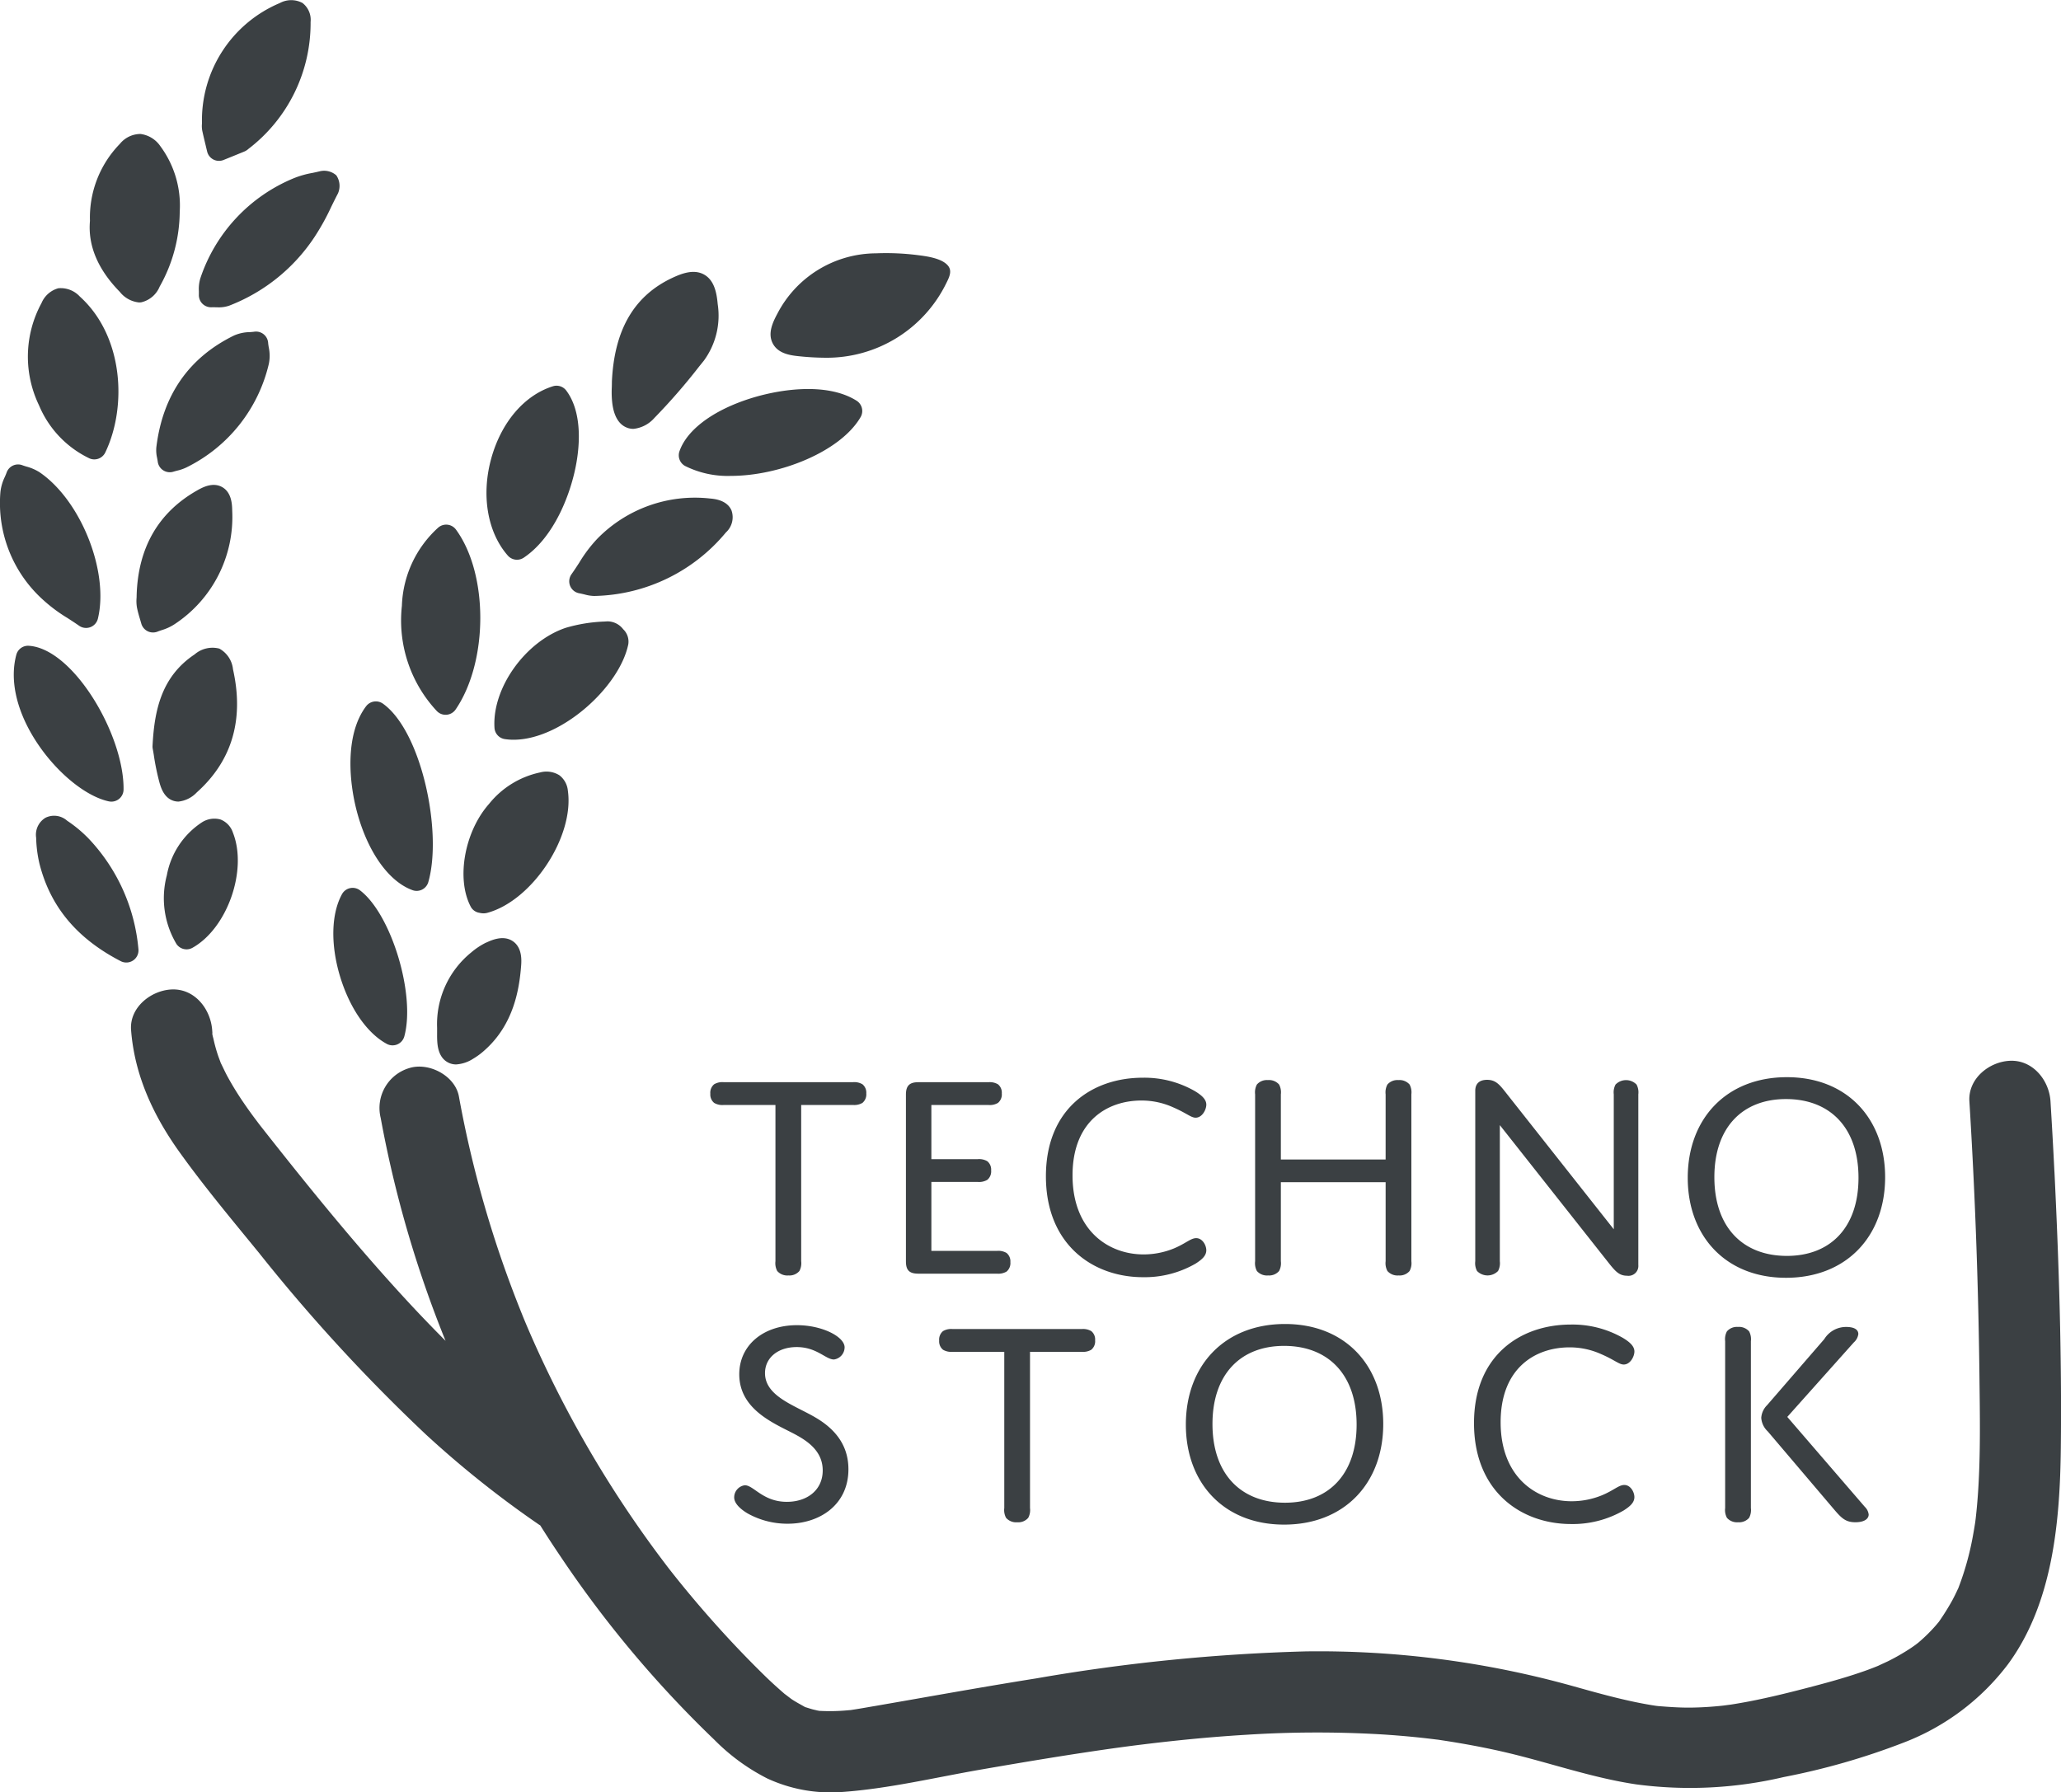 <svg xmlns="http://www.w3.org/2000/svg" width="252.947" height="220" viewBox="0 0 252.947 220"><defs><clipPath id="a"><rect width="252.947" height="220" fill="#3b4043"/></clipPath></defs><g fill="#3b4043" clip-path="url(#a)"><path d="M98.33 154.811a2.03 2.03 0 0 1-.218 1.2 1.61 1.61 0 0 1-1.344.546 1.64 1.64 0 0 1-1.38-.546 2.04 2.04 0 0 1-.217-1.2v-19.177h-6.357a1.97 1.97 0 0 1-1.163-.255 1.32 1.32 0 0 1-.472-1.126 1.34 1.34 0 0 1 .472-1.164 1.97 1.97 0 0 1 1.163-.255h15.871a1.97 1.97 0 0 1 1.162.255 1.32 1.32 0 0 1 .472 1.126 1.35 1.35 0 0 1-.472 1.161 1.96 1.96 0 0 1-1.162.255h-6.356Zm15.978-12.53h5.7a2 2 0 0 1 1.163.255 1.32 1.32 0 0 1 .472 1.126 1.35 1.35 0 0 1-.472 1.162 2 2 0 0 1-1.163.255h-5.7v8.463h8.063a1.97 1.97 0 0 1 1.163.255 1.32 1.32 0 0 1 .47 1.126 1.35 1.35 0 0 1-.47 1.161 2 2 0 0 1-1.163.255h-9.661c-1.162 0-1.525-.473-1.525-1.526v-20.45c0-1.09.436-1.526 1.525-1.526h8.607a2 2 0 0 1 1.162.255 1.32 1.32 0 0 1 .472 1.126 1.35 1.35 0 0 1-.472 1.162 1.96 1.96 0 0 1-1.162.255h-7.01Zm26.041 11.695a9.8 9.8 0 0 0 3.705-.726c1.488-.618 2.07-1.271 2.76-1.271.763 0 1.236.871 1.236 1.488 0 .654-.509 1.126-1.308 1.634a12.5 12.5 0 0 1-6.465 1.671c-6.138 0-11.912-4-11.912-12.385 0-8.317 5.7-12.1 11.876-12.1a12.45 12.45 0 0 1 6.392 1.635c.908.545 1.418 1.054 1.418 1.671s-.509 1.6-1.308 1.6c-.58 0-1.089-.546-2.76-1.271a9.4 9.4 0 0 0-3.887-.836c-4.213 0-8.463 2.543-8.463 9.19 0 6.755 4.4 9.7 8.717 9.7m32.868.835a2.03 2.03 0 0 1-.218 1.2 1.6 1.6 0 0 1-1.344.546 1.64 1.64 0 0 1-1.379-.546 2.03 2.03 0 0 1-.218-1.2v-9.7H157.2v9.7a2.04 2.04 0 0 1-.217 1.2 1.61 1.61 0 0 1-1.344.546 1.64 1.64 0 0 1-1.381-.546 2.04 2.04 0 0 1-.217-1.2v-20.489a2.04 2.04 0 0 1 .217-1.2 1.61 1.61 0 0 1 1.344-.544 1.64 1.64 0 0 1 1.381.544 2.04 2.04 0 0 1 .217 1.2v8h12.858v-8a2.03 2.03 0 0 1 .218-1.2 1.61 1.61 0 0 1 1.343-.544 1.64 1.64 0 0 1 1.38.544 2.03 2.03 0 0 1 .218 1.2Zm10.856 0a2.03 2.03 0 0 1-.218 1.2 1.8 1.8 0 0 1-2.579 0 2.03 2.03 0 0 1-.218-1.2V133.89c0-.871.509-1.344 1.454-1.344 1.054 0 1.524.581 2.324 1.6l13.221 16.743v-16.563a2.04 2.04 0 0 1 .217-1.2 1.8 1.8 0 0 1 2.58 0 2.04 2.04 0 0 1 .217 1.2v20.958a1.208 1.208 0 0 1-1.38 1.307c-.944 0-1.417-.508-2.251-1.561l-13.366-16.925Zm35.23-22.59c7.41 0 12.058 5.121 12.058 12.276 0 7.263-4.757 12.348-12.167 12.348s-12.058-5.122-12.058-12.276c0-7.264 4.757-12.348 12.167-12.348m0 21.937c5.376 0 8.79-3.523 8.79-9.589 0-6.139-3.487-9.662-8.9-9.662-5.375 0-8.789 3.523-8.789 9.59 0 6.139 3.487 9.661 8.9 9.661m-119.101 19.908c2.179 1.308 3.923 3.232 3.923 6.283 0 4.359-3.523 6.683-7.445 6.683a10 10 0 0 1-4.94-1.271c-.908-.546-1.635-1.234-1.635-1.961a1.5 1.5 0 0 1 1.308-1.489c1.09 0 2.216 2.034 5.157 2.034 2.507 0 4.4-1.454 4.4-3.851 0-2.179-1.562-3.414-3.124-4.285-2.324-1.308-7.118-2.943-7.118-7.519 0-3.559 2.942-6.029 7.082-6.029 3.087 0 5.847 1.417 5.847 2.724a1.52 1.52 0 0 1-1.307 1.489c-1.017 0-2.106-1.525-4.577-1.525-2.287 0-3.885 1.307-3.885 3.2 0 2.906 3.814 4 6.319 5.521m26.205 11.038a2.03 2.03 0 0 1-.218 1.2 1.6 1.6 0 0 1-1.343.546 1.64 1.64 0 0 1-1.38-.546 2.03 2.03 0 0 1-.218-1.2v-19.176h-6.356a1.97 1.97 0 0 1-1.163-.255 1.32 1.32 0 0 1-.471-1.126 1.35 1.35 0 0 1 .471-1.161 1.97 1.97 0 0 1 1.163-.255h15.872a2 2 0 0 1 1.163.255 1.32 1.32 0 0 1 .47 1.126 1.35 1.35 0 0 1-.47 1.161 1.97 1.97 0 0 1-1.163.255h-6.357Zm31.294-22.591c7.41 0 12.058 5.121 12.058 12.276 0 7.264-4.757 12.348-12.166 12.348s-12.059-5.121-12.059-12.276c0-7.264 4.757-12.348 12.167-12.348m0 21.937c5.376 0 8.79-3.523 8.79-9.589 0-6.139-3.487-9.661-8.9-9.661-5.376 0-8.79 3.523-8.79 9.589 0 6.139 3.487 9.661 8.9 9.661m35.181-.181a9.8 9.8 0 0 0 3.705-.726c1.489-.618 2.07-1.271 2.76-1.271.763 0 1.236.871 1.236 1.489 0 .654-.509 1.126-1.308 1.634a12.5 12.5 0 0 1-6.465 1.671c-6.138 0-11.912-4-11.912-12.385 0-8.317 5.7-12.1 11.876-12.1a12.45 12.45 0 0 1 6.392 1.635c.908.545 1.418 1.054 1.418 1.671s-.509 1.6-1.308 1.6c-.58 0-1.089-.546-2.76-1.271a9.4 9.4 0 0 0-3.887-.836c-4.213 0-8.463 2.543-8.463 9.19 0 6.755 4.4 9.7 8.717 9.7m21.997.833a2.04 2.04 0 0 1-.217 1.2 1.61 1.61 0 0 1-1.344.545 1.64 1.64 0 0 1-1.38-.545 2.03 2.03 0 0 1-.218-1.2v-20.484a2.03 2.03 0 0 1 .218-1.2 1.61 1.61 0 0 1 1.344-.546 1.64 1.64 0 0 1 1.38.546 2.04 2.04 0 0 1 .217 1.2Zm13.984-.145a1.55 1.55 0 0 1 .473.944c0 .509-.51.945-1.634.945-1.163 0-1.671-.473-2.543-1.488l-8.208-9.662a2.5 2.5 0 0 1-.8-1.67 2.42 2.42 0 0 1 .727-1.561l7.01-8.1a3.13 3.13 0 0 1 2.687-1.49c1.054 0 1.49.364 1.49.873a1.65 1.65 0 0 1-.545 1.016l-8.173 9.153ZM10.927 56.242a1.493 1.493 0 0 0 1.993-.7c2.69-5.6 2.256-14.287-3.124-19.144a3.18 3.18 0 0 0-2.637-1.015 3.14 3.14 0 0 0-2.067 1.824 13.76 13.76 0 0 0-.3 12.552 12.58 12.58 0 0 0 6.136 6.481m58.77 40.853a2.7 2.7 0 0 0-1.044-1.932 3 3 0 0 0-2.368-.347 10.94 10.94 0 0 0-6.268 3.866c-3 3.391-4.039 9.15-2.264 12.576a1.45 1.45 0 0 0 1.078.787 2.2 2.2 0 0 0 .512.067 1.8 1.8 0 0 0 .449-.059c5.5-1.479 10.687-9.308 9.906-14.959m-10.028 18.602a8.8 8.8 0 0 0-1.84 1.217 11.33 11.33 0 0 0-4.185 9.245v.509c0 .338-.005.618.006.9.027.649.093 2.171 1.3 2.83a2.1 2.1 0 0 0 1.036.26 4.35 4.35 0 0 0 2.085-.7 8.7 8.7 0 0 0 1.448-1.08c3.5-3.135 4.207-7.382 4.434-10.3.047-.608.173-2.222-1-3.034s-2.651-.133-3.277.16m-9.054-6.437a1.49 1.49 0 0 0 1.944-.994c1.755-6.147-.83-18.511-5.573-21.9a1.5 1.5 0 0 0-2.059.315c-2.64 3.488-2.164 9.493-.954 13.577 1.371 4.627 3.853 7.993 6.642 9m47.338-65.545a33 33 0 0 0 3.334.194 16.32 16.32 0 0 0 14.882-9.234c.365-.72.633-1.386.247-1.96-.7-1.038-2.824-1.274-3.724-1.393a30.7 30.7 0 0 0-5.2-.228 13.7 13.7 0 0 0-12.1 7.418c-.653 1.206-1.173 2.485-.554 3.652.609 1.151 1.917 1.429 3.115 1.551M83.388 55.402a1.494 1.494 0 0 0 .684 1.79 11.7 11.7 0 0 0 5.631 1.222c6.032 0 13.462-3 15.918-7.214a1.493 1.493 0 0 0-.493-2.014c-3.657-2.311-9.706-1.46-13.775-.031-4.2 1.477-7.106 3.753-7.964 6.246M24.838 37.275a1.5 1.5 0 0 0 1.133.441c.144-.009.294 0 .443 0 .123 0 .254.008.389.008a3.8 3.8 0 0 0 1.343-.211 22.07 22.07 0 0 0 10.44-8.4 28.6 28.6 0 0 0 2.074-3.742c.265-.54.53-1.081.81-1.611a2.3 2.3 0 0 0-.193-2.235 2.26 2.26 0 0 0-2.035-.5c-.294.075-.593.137-.893.2a11.4 11.4 0 0 0-2.321.663 20.2 20.2 0 0 0-11.435 12.258 4.5 4.5 0 0 0-.185 1.58v.412a1.5 1.5 0 0 0 .429 1.138m-7.775-.152a2 2 0 0 0 .281-.019 3.23 3.23 0 0 0 2.249-1.919 18.94 18.94 0 0 0 2.466-9.2 12.23 12.23 0 0 0-2.369-8.029 3.48 3.48 0 0 0-2.453-1.513 3.27 3.27 0 0 0-2.524 1.216 12.95 12.95 0 0 0-3.671 9.447c-.268 3.03.965 5.964 3.664 8.717a3.44 3.44 0 0 0 2.357 1.3m37.624 50.611h.111a1.5 1.5 0 0 0 1.122-.647c4.018-5.883 4.04-16.614.044-22.08a1.49 1.49 0 0 0-2.2-.228 13.53 13.53 0 0 0-4.438 9.575 16.3 16.3 0 0 0 4.27 12.906 1.5 1.5 0 0 0 1.095.478M13.355 98.364a1.5 1.5 0 0 0 .316.034 1.493 1.493 0 0 0 1.493-1.473c.087-6.67-6.132-17.3-11.622-17.657a1.485 1.485 0 0 0-1.538 1.1c-.8 2.975-.055 6.572 2.109 10.127 2.424 3.98 6.225 7.219 9.243 7.871m11.912-80.415.155.648a1.493 1.493 0 0 0 2.013 1.038l.319-.129c.742-.3 1.484-.6 2.211-.9a1.7 1.7 0 0 0 .518-.326A19.42 19.42 0 0 0 38.119 2.7a2.61 2.61 0 0 0-1-2.338 2.94 2.94 0 0 0-2.785.016 15.61 15.61 0 0 0-9.546 14.712v.01l-.005.13a3 3 0 0 0 .047.844c.137.627.287 1.251.437 1.874m38.184 50.758a1.5 1.5 0 0 0 .83-.253c3.743-2.508 5.833-7.906 6.484-11.767.628-3.721.177-6.829-1.269-8.747a1.49 1.49 0 0 0-1.64-.525c-3.5 1.1-6.32 4.4-7.555 8.821-1.263 4.523-.486 9.107 2.028 11.965a1.5 1.5 0 0 0 1.122.507M8.276 75.856c.463.3.943.609 1.431.951a1.492 1.492 0 0 0 2.309-.876c1.385-5.787-2.1-14.52-7.17-17.969a5.8 5.8 0 0 0-1.6-.692c-.167-.052-.334-.1-.5-.164a1.49 1.49 0 0 0-1.935.9c-.063.177-.14.353-.216.53a5.7 5.7 0 0 0-.54 1.819A15.98 15.98 0 0 0 5.332 73.67a19 19 0 0 0 2.944 2.186m68.71-23.344a2.3 2.3 0 0 0 .758.131 3.98 3.98 0 0 0 2.572-1.343 75 75 0 0 0 5.492-6.314l.576-.714a9.36 9.36 0 0 0 1.7-6.944c-.124-1.389-.417-2.905-1.643-3.61s-2.663-.2-3.9.377c-4.713 2.2-7.147 6.37-7.443 12.743v.069q-.002.32-.012.64a12 12 0 0 0 .033 1.685c.07.672.286 2.712 1.879 3.28m-57.713 3.719c.025.135.055.279.075.435a1.49 1.49 0 0 0 1.481 1.3 1.5 1.5 0 0 0 .438-.066c.171-.053.328-.094.474-.132a5.4 5.4 0 0 0 1.143-.4 18.98 18.98 0 0 0 10.1-12.713 4.9 4.9 0 0 0-.012-2.02c-.03-.186-.061-.373-.075-.555a1.49 1.49 0 0 0-1.708-1.364c-.18.027-.366.038-.552.051a5 5 0 0 0-1.925.414c-5.554 2.718-8.761 7.335-9.536 13.721a4.1 4.1 0 0 0 .1 1.331m50.68 15.673a1.49 1.49 0 0 0 1.1.912c.3.059.529.114.721.161a4.6 4.6 0 0 0 1.1.172h.107a21.5 21.5 0 0 0 16.092-7.792 2.53 2.53 0 0 0 .7-2.677c-.538-1.312-2.138-1.449-2.664-1.493a16.74 16.74 0 0 0-13.81 4.932 17 17 0 0 0-2.217 2.934c-.3.465-.614.947-.96 1.434a1.5 1.5 0 0 0-.169 1.417m7.146 7.156a2.1 2.1 0 0 0-.632-1.827 2.44 2.44 0 0 0-1.943-.966l-.363.023a19.3 19.3 0 0 0-4.741.77c-4.968 1.671-9.056 7.409-8.747 12.278a1.49 1.49 0 0 0 1.27 1.382 7 7 0 0 0 1.08.078c5.849 0 13.022-6.486 14.077-11.742m-57.277-1.709a6 6 0 0 0 1.569-.719A15.74 15.74 0 0 0 28.5 62.708c-.014-.728-.043-2.243-1.229-2.916s-2.5.077-3.131.438c-4.721 2.7-7.2 7.02-7.37 12.847v.046q-.001.152-.01.293a4.6 4.6 0 0 0 .051 1.16c.1.516.244 1 .382 1.459l.15.513a1.5 1.5 0 0 0 .78.935 1.5 1.5 0 0 0 1.217.044c.161-.065.33-.121.5-.177m21.86 42.387c1.167 3.942 3.326 7.081 5.776 8.4a1.493 1.493 0 0 0 2.146-.923c1.4-5.125-1.6-15.009-5.438-17.927a1.493 1.493 0 0 0-2.211.468c-1.314 2.388-1.416 6.121-.272 9.986m-24.712-3.236a22.6 22.6 0 0 0-6.076-13.534 16 16 0 0 0-2.677-2.234 2.4 2.4 0 0 0-2.651-.361 2.43 2.43 0 0 0-1.149 2.451 15.6 15.6 0 0 0 .388 3.108c1.315 5.309 4.583 9.25 9.993 12.045a1.493 1.493 0 0 0 2.172-1.475m1.896-23.769a30 30 0 0 0 .663 3.231c.179.643.551 1.981 1.786 2.343a2 2 0 0 0 .562.082 3.62 3.62 0 0 0 2.249-1.122c4.333-3.871 5.832-8.954 4.452-15.108a3.28 3.28 0 0 0-1.68-2.548 3.35 3.35 0 0 0-3.027.709c-4.17 2.779-4.949 7.039-5.169 11.229a1.5 1.5 0 0 0 .024.358c.045.234.09.514.142.826m4.008 23.794a1.5 1.5 0 0 0 .73-.192c4.279-2.4 6.783-9.537 4.961-14.134a2.6 2.6 0 0 0-1.524-1.614 2.82 2.82 0 0 0-2.308.368 9.9 9.9 0 0 0-4.277 6.478 10.97 10.97 0 0 0 1.18 8.435 1.5 1.5 0 0 0 1.239.658m59.031 75.784c.144.184.484.611 0 0"/><path d="M252.138 143.806q-.213-4.312-.48-8.621c-.161-2.595-2.174-5.1-4.977-4.977-2.559.114-5.149 2.194-4.977 4.977q1.034 16.743 1.231 33.524c.053 4.794.153 9.607-.163 14.395a68 68 0 0 1-.285 3.2c0 .017-.005.044-.008.071-.017.135-.045.379-.059.467-.093.616-.2 1.229-.312 1.839a35 35 0 0 1-1.66 5.986c-.043.113-.073.191-.095.253s-.058.122-.1.211q-.298.648-.633 1.278a30 30 0 0 1-1.658 2.658c-.125.148-.247.3-.374.444q-.476.546-.991 1.055-.542.538-1.124 1.033c-.092.079-.291.228-.407.315q-.262.19-.53.371a26 26 0 0 1-2.808 1.62c-.148.074-1.075.492-1.2.561q-.684.28-1.376.533c-2.2.795-4.45 1.421-6.707 2.015-2.59.681-5.19 1.334-7.822 1.839q-.93.177-1.866.329l-.369.059c-.206.023-.928.12-.884.115-1.328.145-2.662.233-4 .248s-2.647-.078-3.972-.187a9 9 0 0 1-.325-.038q-.315-.046-.631-.1a49 49 0 0 1-2.035-.387c-2.563-.538-5.085-1.254-7.606-1.958a116 116 0 0 0-32.676-4.231 228 228 0 0 0-33.082 3.315c-5.362.855-10.71 1.8-16.058 2.739l-3.756.655c-.608.1-1.214.212-1.822.311-.3.049-.593.1-.89.143l-.225.036-.242.02a24 24 0 0 1-3.566.083h-.047c-.271-.059-.544-.109-.813-.18s-.545-.165-.818-.248l-.137-.04a4 4 0 0 0-.17-.1c-.476-.268-.951-.523-1.408-.822-.247-.161-1.009-.774-.88-.65-.86-.744-1.7-1.5-2.515-2.3q-2.484-2.431-4.835-4.993t-4.568-5.236q-1.043-1.259-2.055-2.543-.253-.323-.5-.643l.055.07-.027-.035q-.619-.813-1.229-1.632a138.3 138.3 0 0 1-14.2-23.85q-.693-1.481-1.348-2.981a95 95 0 0 1-.698-1.633q-.2-.474-.386-.946-1.3-3.223-2.438-6.508a136 136 0 0 1-3.865-13.346q-.794-3.382-1.413-6.8c-.467-2.567-3.721-4.253-6.122-3.476a5.11 5.11 0 0 0-3.476 6.123 140 140 0 0 0 7.958 27.348q-2.185-2.19-4.294-4.453c-6.563-7.059-12.636-14.573-18.589-22.148l-.035-.048c-.208-.286-.426-.564-.636-.849q-.631-.853-1.229-1.729a37 37 0 0 1-1.983-3.226c-.293-.543-.544-1.1-.822-1.655-.107-.313-.236-.621-.342-.937a19 19 0 0 1-.546-1.977c-.018-.083-.062-.238-.1-.391q-.041-.37-.066-.741c-.2-2.59-2.148-5.1-4.977-4.977-2.526.114-5.189 2.2-4.977 4.977.425 5.562 2.73 10.5 5.947 14.994 3.049 4.255 6.435 8.3 9.744 12.352a212 212 0 0 0 20.5 22.31 124 124 0 0 0 13.894 11.071q.064.04.13.077a130 130 0 0 0 2.466 3.779 136.3 136.3 0 0 0 18.922 22.556 25 25 0 0 0 6.477 4.732 18.5 18.5 0 0 0 9.129 1.664c5.715-.4 11.436-1.775 17.073-2.753 5.513-.956 11.033-1.879 16.575-2.655l.737-.1.55-.074q1.068-.142 2.135-.271 2.134-.262 4.271-.485a190 190 0 0 1 8.3-.688 136 136 0 0 1 16.514-.055q1.995.122 3.985.317.937.09 1.871.2.467.055.933.113l.259.03.284.043c2.8.422 5.59.931 8.35 1.591 5.247 1.253 10.364 3.063 15.715 3.853a50.2 50.2 0 0 0 18.055-.9 85.6 85.6 0 0 0 14.623-4.191 29.1 29.1 0 0 0 12.9-9.64c5.543-7.52 6.4-17.6 6.5-26.631.127-11.279-.232-22.583-.783-33.848M26.101 127.14a1 1 0 0 1-.049-.394zM100.543 210c-.734-.045-.256-.034 0 0"/></g></svg>